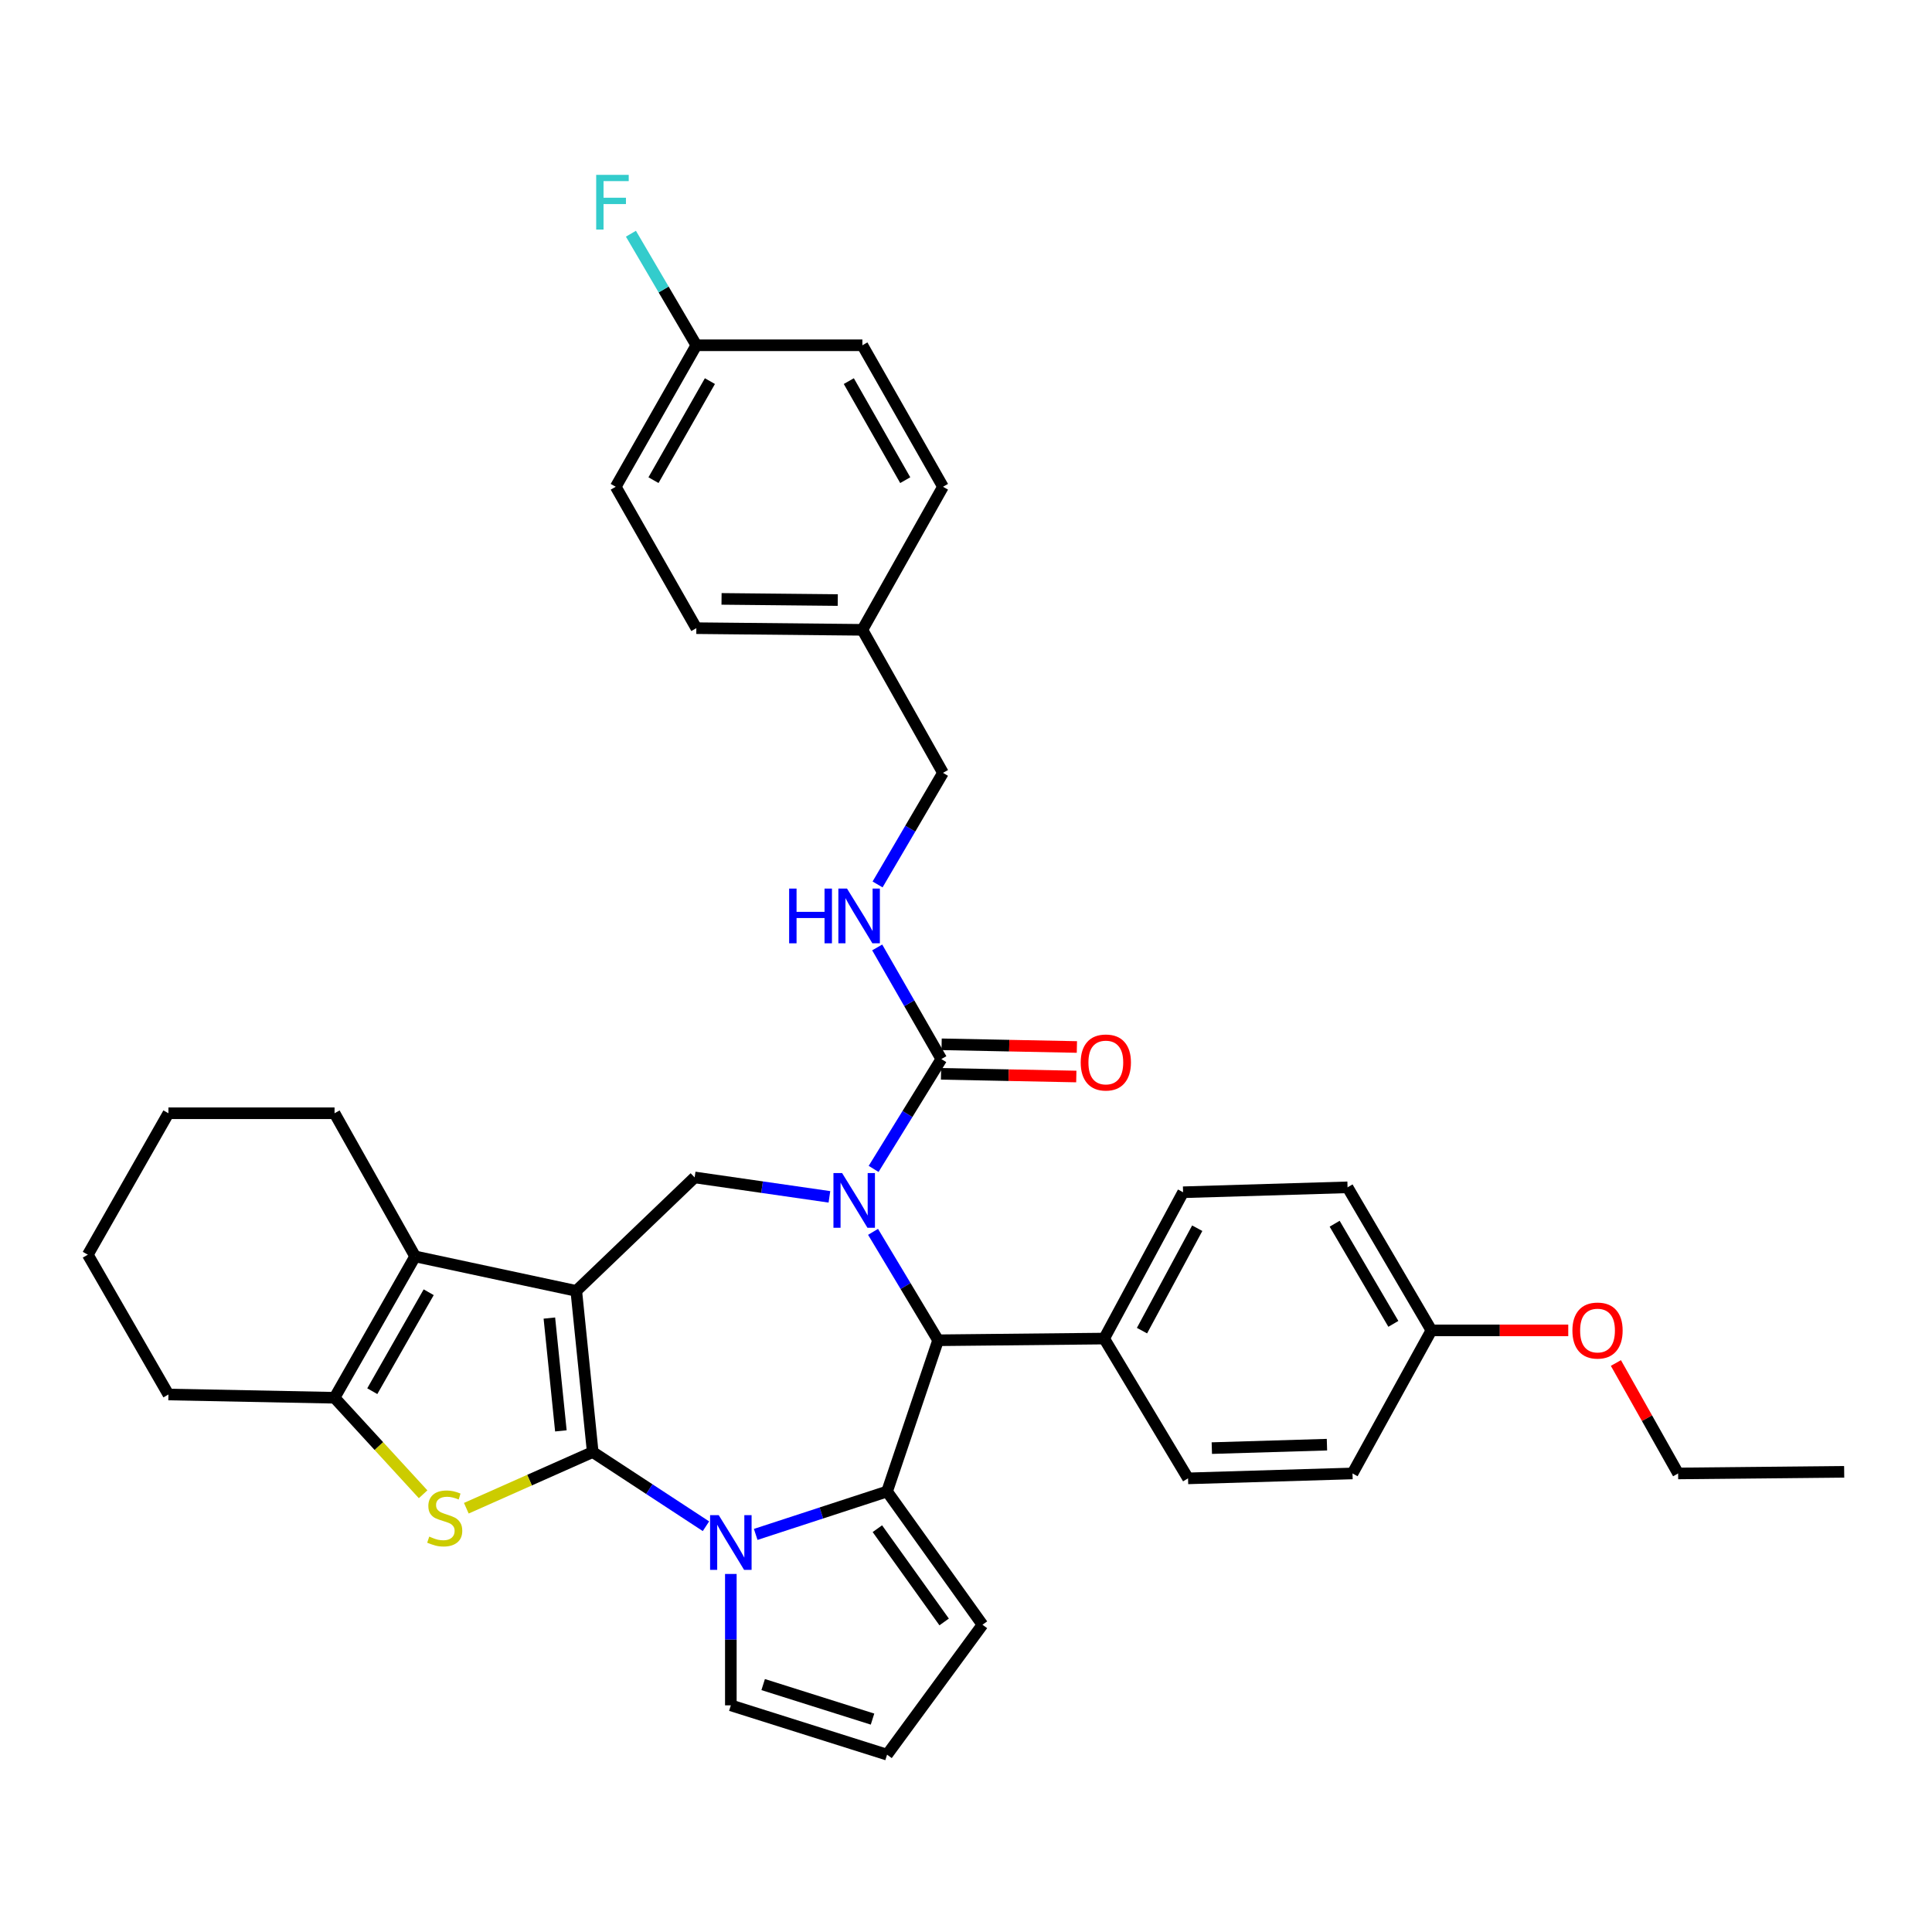 <?xml version='1.0' encoding='iso-8859-1'?>
<svg version='1.1' baseProfile='full'
              xmlns='http://www.w3.org/2000/svg'
                      xmlns:rdkit='http://www.rdkit.org/xml'
                      xmlns:xlink='http://www.w3.org/1999/xlink'
                  xml:space='preserve'
width='1000px' height='1000px' viewBox='0 0 1000 1000'>
<!-- END OF HEADER -->
<rect style='opacity:1.0;fill:#FFFFFF;stroke:none' width='1000' height='1000' x='0' y='0'> </rect>
<path class='bond-0' d='M 306.791,751.58 L 298.283,668.167' style='fill:none;fill-rule:evenodd;stroke:#000000;stroke-width:6px;stroke-linecap:butt;stroke-linejoin:miter;stroke-opacity:1' />
<path class='bond-0' d='M 290.309,740.619 L 284.353,682.23' style='fill:none;fill-rule:evenodd;stroke:#000000;stroke-width:6px;stroke-linecap:butt;stroke-linejoin:miter;stroke-opacity:1' />
<path class='bond-1' d='M 306.791,751.58 L 336.098,770.778' style='fill:none;fill-rule:evenodd;stroke:#000000;stroke-width:6px;stroke-linecap:butt;stroke-linejoin:miter;stroke-opacity:1' />
<path class='bond-1' d='M 336.098,770.778 L 365.405,789.976' style='fill:none;fill-rule:evenodd;stroke:#0000FF;stroke-width:6px;stroke-linecap:butt;stroke-linejoin:miter;stroke-opacity:1' />
<path class='bond-4' d='M 306.791,751.58 L 274.078,766.118' style='fill:none;fill-rule:evenodd;stroke:#000000;stroke-width:6px;stroke-linecap:butt;stroke-linejoin:miter;stroke-opacity:1' />
<path class='bond-4' d='M 274.078,766.118 L 241.364,780.656' style='fill:none;fill-rule:evenodd;stroke:#CCCC00;stroke-width:6px;stroke-linecap:butt;stroke-linejoin:miter;stroke-opacity:1' />
<path class='bond-5' d='M 298.283,668.167 L 214.87,650.318' style='fill:none;fill-rule:evenodd;stroke:#000000;stroke-width:6px;stroke-linecap:butt;stroke-linejoin:miter;stroke-opacity:1' />
<path class='bond-7' d='M 298.283,668.167 L 359.549,609.431' style='fill:none;fill-rule:evenodd;stroke:#000000;stroke-width:6px;stroke-linecap:butt;stroke-linejoin:miter;stroke-opacity:1' />
<path class='bond-3' d='M 391.148,794.209 L 425.148,783.105' style='fill:none;fill-rule:evenodd;stroke:#0000FF;stroke-width:6px;stroke-linecap:butt;stroke-linejoin:miter;stroke-opacity:1' />
<path class='bond-3' d='M 425.148,783.105 L 459.147,772.002' style='fill:none;fill-rule:evenodd;stroke:#000000;stroke-width:6px;stroke-linecap:butt;stroke-linejoin:miter;stroke-opacity:1' />
<path class='bond-11' d='M 378.282,814.677 L 378.282,848.679' style='fill:none;fill-rule:evenodd;stroke:#0000FF;stroke-width:6px;stroke-linecap:butt;stroke-linejoin:miter;stroke-opacity:1' />
<path class='bond-11' d='M 378.282,848.679 L 378.282,882.681' style='fill:none;fill-rule:evenodd;stroke:#000000;stroke-width:6px;stroke-linecap:butt;stroke-linejoin:miter;stroke-opacity:1' />
<path class='bond-2' d='M 429.304,619.487 L 394.427,614.459' style='fill:none;fill-rule:evenodd;stroke:#0000FF;stroke-width:6px;stroke-linecap:butt;stroke-linejoin:miter;stroke-opacity:1' />
<path class='bond-2' d='M 394.427,614.459 L 359.549,609.431' style='fill:none;fill-rule:evenodd;stroke:#000000;stroke-width:6px;stroke-linecap:butt;stroke-linejoin:miter;stroke-opacity:1' />
<path class='bond-9' d='M 452.183,605.027 L 469.706,576.6' style='fill:none;fill-rule:evenodd;stroke:#0000FF;stroke-width:6px;stroke-linecap:butt;stroke-linejoin:miter;stroke-opacity:1' />
<path class='bond-9' d='M 469.706,576.6 L 487.229,548.172' style='fill:none;fill-rule:evenodd;stroke:#000000;stroke-width:6px;stroke-linecap:butt;stroke-linejoin:miter;stroke-opacity:1' />
<path class='bond-38' d='M 451.891,637.606 L 468.724,665.662' style='fill:none;fill-rule:evenodd;stroke:#0000FF;stroke-width:6px;stroke-linecap:butt;stroke-linejoin:miter;stroke-opacity:1' />
<path class='bond-38' d='M 468.724,665.662 L 485.556,693.718' style='fill:none;fill-rule:evenodd;stroke:#000000;stroke-width:6px;stroke-linecap:butt;stroke-linejoin:miter;stroke-opacity:1' />
<path class='bond-6' d='M 459.147,772.002 L 485.556,693.718' style='fill:none;fill-rule:evenodd;stroke:#000000;stroke-width:6px;stroke-linecap:butt;stroke-linejoin:miter;stroke-opacity:1' />
<path class='bond-12' d='M 459.147,772.002 L 508.526,840.962' style='fill:none;fill-rule:evenodd;stroke:#000000;stroke-width:6px;stroke-linecap:butt;stroke-linejoin:miter;stroke-opacity:1' />
<path class='bond-12' d='M 454.126,791.244 L 488.691,839.517' style='fill:none;fill-rule:evenodd;stroke:#000000;stroke-width:6px;stroke-linecap:butt;stroke-linejoin:miter;stroke-opacity:1' />
<path class='bond-8' d='M 219,773.431 L 196.08,748.456' style='fill:none;fill-rule:evenodd;stroke:#CCCC00;stroke-width:6px;stroke-linecap:butt;stroke-linejoin:miter;stroke-opacity:1' />
<path class='bond-8' d='M 196.08,748.456 L 173.159,723.481' style='fill:none;fill-rule:evenodd;stroke:#000000;stroke-width:6px;stroke-linecap:butt;stroke-linejoin:miter;stroke-opacity:1' />
<path class='bond-22' d='M 214.87,650.318 L 173.159,576.22' style='fill:none;fill-rule:evenodd;stroke:#000000;stroke-width:6px;stroke-linecap:butt;stroke-linejoin:miter;stroke-opacity:1' />
<path class='bond-36' d='M 214.87,650.318 L 173.159,723.481' style='fill:none;fill-rule:evenodd;stroke:#000000;stroke-width:6px;stroke-linecap:butt;stroke-linejoin:miter;stroke-opacity:1' />
<path class='bond-36' d='M 221.892,668.862 L 192.694,720.077' style='fill:none;fill-rule:evenodd;stroke:#000000;stroke-width:6px;stroke-linecap:butt;stroke-linejoin:miter;stroke-opacity:1' />
<path class='bond-13' d='M 485.556,693.718 L 571.516,692.843' style='fill:none;fill-rule:evenodd;stroke:#000000;stroke-width:6px;stroke-linecap:butt;stroke-linejoin:miter;stroke-opacity:1' />
<path class='bond-25' d='M 173.159,723.481 L 87.174,721.791' style='fill:none;fill-rule:evenodd;stroke:#000000;stroke-width:6px;stroke-linecap:butt;stroke-linejoin:miter;stroke-opacity:1' />
<path class='bond-10' d='M 487.229,548.172 L 470.633,519.28' style='fill:none;fill-rule:evenodd;stroke:#000000;stroke-width:6px;stroke-linecap:butt;stroke-linejoin:miter;stroke-opacity:1' />
<path class='bond-10' d='M 470.633,519.28 L 454.038,490.388' style='fill:none;fill-rule:evenodd;stroke:#0000FF;stroke-width:6px;stroke-linecap:butt;stroke-linejoin:miter;stroke-opacity:1' />
<path class='bond-15' d='M 487.077,555.813 L 522.085,556.508' style='fill:none;fill-rule:evenodd;stroke:#000000;stroke-width:6px;stroke-linecap:butt;stroke-linejoin:miter;stroke-opacity:1' />
<path class='bond-15' d='M 522.085,556.508 L 557.093,557.203' style='fill:none;fill-rule:evenodd;stroke:#FF0000;stroke-width:6px;stroke-linecap:butt;stroke-linejoin:miter;stroke-opacity:1' />
<path class='bond-15' d='M 487.38,540.532 L 522.388,541.226' style='fill:none;fill-rule:evenodd;stroke:#000000;stroke-width:6px;stroke-linecap:butt;stroke-linejoin:miter;stroke-opacity:1' />
<path class='bond-15' d='M 522.388,541.226 L 557.396,541.921' style='fill:none;fill-rule:evenodd;stroke:#FF0000;stroke-width:6px;stroke-linecap:butt;stroke-linejoin:miter;stroke-opacity:1' />
<path class='bond-18' d='M 454.235,457.786 L 471.16,428.907' style='fill:none;fill-rule:evenodd;stroke:#0000FF;stroke-width:6px;stroke-linecap:butt;stroke-linejoin:miter;stroke-opacity:1' />
<path class='bond-18' d='M 471.16,428.907 L 488.086,400.028' style='fill:none;fill-rule:evenodd;stroke:#000000;stroke-width:6px;stroke-linecap:butt;stroke-linejoin:miter;stroke-opacity:1' />
<path class='bond-14' d='M 378.282,882.681 L 459.147,908.207' style='fill:none;fill-rule:evenodd;stroke:#000000;stroke-width:6px;stroke-linecap:butt;stroke-linejoin:miter;stroke-opacity:1' />
<path class='bond-14' d='M 395.013,871.934 L 451.618,889.802' style='fill:none;fill-rule:evenodd;stroke:#000000;stroke-width:6px;stroke-linecap:butt;stroke-linejoin:miter;stroke-opacity:1' />
<path class='bond-37' d='M 508.526,840.962 L 459.147,908.207' style='fill:none;fill-rule:evenodd;stroke:#000000;stroke-width:6px;stroke-linecap:butt;stroke-linejoin:miter;stroke-opacity:1' />
<path class='bond-16' d='M 571.516,692.843 L 612.361,617.107' style='fill:none;fill-rule:evenodd;stroke:#000000;stroke-width:6px;stroke-linecap:butt;stroke-linejoin:miter;stroke-opacity:1' />
<path class='bond-16' d='M 591.096,688.738 L 619.687,635.723' style='fill:none;fill-rule:evenodd;stroke:#000000;stroke-width:6px;stroke-linecap:butt;stroke-linejoin:miter;stroke-opacity:1' />
<path class='bond-17' d='M 571.516,692.843 L 614.925,765.2' style='fill:none;fill-rule:evenodd;stroke:#000000;stroke-width:6px;stroke-linecap:butt;stroke-linejoin:miter;stroke-opacity:1' />
<path class='bond-24' d='M 612.361,617.107 L 697.489,614.56' style='fill:none;fill-rule:evenodd;stroke:#000000;stroke-width:6px;stroke-linecap:butt;stroke-linejoin:miter;stroke-opacity:1' />
<path class='bond-23' d='M 614.925,765.2 L 700.053,762.653' style='fill:none;fill-rule:evenodd;stroke:#000000;stroke-width:6px;stroke-linecap:butt;stroke-linejoin:miter;stroke-opacity:1' />
<path class='bond-23' d='M 627.237,749.54 L 686.827,747.757' style='fill:none;fill-rule:evenodd;stroke:#000000;stroke-width:6px;stroke-linecap:butt;stroke-linejoin:miter;stroke-opacity:1' />
<path class='bond-20' d='M 488.086,400.028 L 446.367,325.999' style='fill:none;fill-rule:evenodd;stroke:#000000;stroke-width:6px;stroke-linecap:butt;stroke-linejoin:miter;stroke-opacity:1' />
<path class='bond-19' d='M 360.424,178.713 L 318.705,251.952' style='fill:none;fill-rule:evenodd;stroke:#000000;stroke-width:6px;stroke-linecap:butt;stroke-linejoin:miter;stroke-opacity:1' />
<path class='bond-19' d='M 367.447,197.264 L 338.244,248.532' style='fill:none;fill-rule:evenodd;stroke:#000000;stroke-width:6px;stroke-linecap:butt;stroke-linejoin:miter;stroke-opacity:1' />
<path class='bond-26' d='M 360.424,178.713 L 343.496,149.842' style='fill:none;fill-rule:evenodd;stroke:#000000;stroke-width:6px;stroke-linecap:butt;stroke-linejoin:miter;stroke-opacity:1' />
<path class='bond-26' d='M 343.496,149.842 L 326.568,120.972' style='fill:none;fill-rule:evenodd;stroke:#33CCCC;stroke-width:6px;stroke-linecap:butt;stroke-linejoin:miter;stroke-opacity:1' />
<path class='bond-41' d='M 360.424,178.713 L 446.367,178.713' style='fill:none;fill-rule:evenodd;stroke:#000000;stroke-width:6px;stroke-linecap:butt;stroke-linejoin:miter;stroke-opacity:1' />
<path class='bond-29' d='M 446.367,325.999 L 488.086,251.952' style='fill:none;fill-rule:evenodd;stroke:#000000;stroke-width:6px;stroke-linecap:butt;stroke-linejoin:miter;stroke-opacity:1' />
<path class='bond-30' d='M 446.367,325.999 L 360.424,325.141' style='fill:none;fill-rule:evenodd;stroke:#000000;stroke-width:6px;stroke-linecap:butt;stroke-linejoin:miter;stroke-opacity:1' />
<path class='bond-30' d='M 433.628,310.586 L 373.468,309.986' style='fill:none;fill-rule:evenodd;stroke:#000000;stroke-width:6px;stroke-linecap:butt;stroke-linejoin:miter;stroke-opacity:1' />
<path class='bond-21' d='M 740.897,688.606 L 700.053,762.653' style='fill:none;fill-rule:evenodd;stroke:#000000;stroke-width:6px;stroke-linecap:butt;stroke-linejoin:miter;stroke-opacity:1' />
<path class='bond-31' d='M 740.897,688.606 L 776.311,688.606' style='fill:none;fill-rule:evenodd;stroke:#000000;stroke-width:6px;stroke-linecap:butt;stroke-linejoin:miter;stroke-opacity:1' />
<path class='bond-31' d='M 776.311,688.606 L 811.725,688.606' style='fill:none;fill-rule:evenodd;stroke:#FF0000;stroke-width:6px;stroke-linecap:butt;stroke-linejoin:miter;stroke-opacity:1' />
<path class='bond-40' d='M 740.897,688.606 L 697.489,614.56' style='fill:none;fill-rule:evenodd;stroke:#000000;stroke-width:6px;stroke-linecap:butt;stroke-linejoin:miter;stroke-opacity:1' />
<path class='bond-40' d='M 721.2,685.229 L 690.814,633.397' style='fill:none;fill-rule:evenodd;stroke:#000000;stroke-width:6px;stroke-linecap:butt;stroke-linejoin:miter;stroke-opacity:1' />
<path class='bond-33' d='M 173.159,576.22 L 87.174,576.22' style='fill:none;fill-rule:evenodd;stroke:#000000;stroke-width:6px;stroke-linecap:butt;stroke-linejoin:miter;stroke-opacity:1' />
<path class='bond-34' d='M 87.174,721.791 L 45.455,649.434' style='fill:none;fill-rule:evenodd;stroke:#000000;stroke-width:6px;stroke-linecap:butt;stroke-linejoin:miter;stroke-opacity:1' />
<path class='bond-27' d='M 446.367,178.713 L 488.086,251.952' style='fill:none;fill-rule:evenodd;stroke:#000000;stroke-width:6px;stroke-linecap:butt;stroke-linejoin:miter;stroke-opacity:1' />
<path class='bond-27' d='M 439.344,197.264 L 468.547,248.532' style='fill:none;fill-rule:evenodd;stroke:#000000;stroke-width:6px;stroke-linecap:butt;stroke-linejoin:miter;stroke-opacity:1' />
<path class='bond-28' d='M 318.705,251.952 L 360.424,325.141' style='fill:none;fill-rule:evenodd;stroke:#000000;stroke-width:6px;stroke-linecap:butt;stroke-linejoin:miter;stroke-opacity:1' />
<path class='bond-32' d='M 836.388,705.491 L 852.491,734.072' style='fill:none;fill-rule:evenodd;stroke:#FF0000;stroke-width:6px;stroke-linecap:butt;stroke-linejoin:miter;stroke-opacity:1' />
<path class='bond-32' d='M 852.491,734.072 L 868.594,762.653' style='fill:none;fill-rule:evenodd;stroke:#000000;stroke-width:6px;stroke-linecap:butt;stroke-linejoin:miter;stroke-opacity:1' />
<path class='bond-35' d='M 868.594,762.653 L 954.545,761.803' style='fill:none;fill-rule:evenodd;stroke:#000000;stroke-width:6px;stroke-linecap:butt;stroke-linejoin:miter;stroke-opacity:1' />
<path class='bond-39' d='M 87.174,576.22 L 45.455,649.434' style='fill:none;fill-rule:evenodd;stroke:#000000;stroke-width:6px;stroke-linecap:butt;stroke-linejoin:miter;stroke-opacity:1' />
<path  class='atom-2' d='M 372.022 784.251
L 381.302 799.251
Q 382.222 800.731, 383.702 803.411
Q 385.182 806.091, 385.262 806.251
L 385.262 784.251
L 389.022 784.251
L 389.022 812.571
L 385.142 812.571
L 375.182 796.171
Q 374.022 794.251, 372.782 792.051
Q 371.582 789.851, 371.222 789.171
L 371.222 812.571
L 367.542 812.571
L 367.542 784.251
L 372.022 784.251
' fill='#0000FF'/>
<path  class='atom-3' d='M 435.87 607.176
L 445.15 622.176
Q 446.07 623.656, 447.55 626.336
Q 449.03 629.016, 449.11 629.176
L 449.11 607.176
L 452.87 607.176
L 452.87 635.496
L 448.99 635.496
L 439.03 619.096
Q 437.87 617.176, 436.63 614.976
Q 435.43 612.776, 435.07 612.096
L 435.07 635.496
L 431.39 635.496
L 431.39 607.176
L 435.87 607.176
' fill='#0000FF'/>
<path  class='atom-5' d='M 222.189 795.342
Q 222.509 795.462, 223.829 796.022
Q 225.149 796.582, 226.589 796.942
Q 228.069 797.262, 229.509 797.262
Q 232.189 797.262, 233.749 795.982
Q 235.309 794.662, 235.309 792.382
Q 235.309 790.822, 234.509 789.862
Q 233.749 788.902, 232.549 788.382
Q 231.349 787.862, 229.349 787.262
Q 226.829 786.502, 225.309 785.782
Q 223.829 785.062, 222.749 783.542
Q 221.709 782.022, 221.709 779.462
Q 221.709 775.902, 224.109 773.702
Q 226.549 771.502, 231.349 771.502
Q 234.629 771.502, 238.349 773.062
L 237.429 776.142
Q 234.029 774.742, 231.469 774.742
Q 228.709 774.742, 227.189 775.902
Q 225.669 777.022, 225.709 778.982
Q 225.709 780.502, 226.469 781.422
Q 227.269 782.342, 228.389 782.862
Q 229.549 783.382, 231.469 783.982
Q 234.029 784.782, 235.549 785.582
Q 237.069 786.382, 238.149 788.022
Q 239.269 789.622, 239.269 792.382
Q 239.269 796.302, 236.629 798.422
Q 234.029 800.502, 229.669 800.502
Q 227.149 800.502, 225.229 799.942
Q 223.349 799.422, 221.109 798.502
L 222.189 795.342
' fill='#CCCC00'/>
<path  class='atom-11' d='M 408.457 459.932
L 412.297 459.932
L 412.297 471.972
L 426.777 471.972
L 426.777 459.932
L 430.617 459.932
L 430.617 488.252
L 426.777 488.252
L 426.777 475.172
L 412.297 475.172
L 412.297 488.252
L 408.457 488.252
L 408.457 459.932
' fill='#0000FF'/>
<path  class='atom-11' d='M 438.417 459.932
L 447.697 474.932
Q 448.617 476.412, 450.097 479.092
Q 451.577 481.772, 451.657 481.932
L 451.657 459.932
L 455.417 459.932
L 455.417 488.252
L 451.537 488.252
L 441.577 471.852
Q 440.417 469.932, 439.177 467.732
Q 437.977 465.532, 437.617 464.852
L 437.617 488.252
L 433.937 488.252
L 433.937 459.932
L 438.417 459.932
' fill='#0000FF'/>
<path  class='atom-16' d='M 559.374 549.942
Q 559.374 543.142, 562.734 539.342
Q 566.094 535.542, 572.374 535.542
Q 578.654 535.542, 582.014 539.342
Q 585.374 543.142, 585.374 549.942
Q 585.374 556.822, 581.974 560.742
Q 578.574 564.622, 572.374 564.622
Q 566.134 564.622, 562.734 560.742
Q 559.374 556.862, 559.374 549.942
M 572.374 561.422
Q 576.694 561.422, 579.014 558.542
Q 581.374 555.622, 581.374 549.942
Q 581.374 544.382, 579.014 541.582
Q 576.694 538.742, 572.374 538.742
Q 568.054 538.742, 565.694 541.542
Q 563.374 544.342, 563.374 549.942
Q 563.374 555.662, 565.694 558.542
Q 568.054 561.422, 572.374 561.422
' fill='#FF0000'/>
<path  class='atom-27' d='M 308.587 90.506
L 325.427 90.506
L 325.427 93.746
L 312.387 93.746
L 312.387 102.346
L 323.987 102.346
L 323.987 105.626
L 312.387 105.626
L 312.387 118.826
L 308.587 118.826
L 308.587 90.506
' fill='#33CCCC'/>
<path  class='atom-32' d='M 813.875 688.686
Q 813.875 681.886, 817.235 678.086
Q 820.595 674.286, 826.875 674.286
Q 833.155 674.286, 836.515 678.086
Q 839.875 681.886, 839.875 688.686
Q 839.875 695.566, 836.475 699.486
Q 833.075 703.366, 826.875 703.366
Q 820.635 703.366, 817.235 699.486
Q 813.875 695.606, 813.875 688.686
M 826.875 700.166
Q 831.195 700.166, 833.515 697.286
Q 835.875 694.366, 835.875 688.686
Q 835.875 683.126, 833.515 680.326
Q 831.195 677.486, 826.875 677.486
Q 822.555 677.486, 820.195 680.286
Q 817.875 683.086, 817.875 688.686
Q 817.875 694.406, 820.195 697.286
Q 822.555 700.166, 826.875 700.166
' fill='#FF0000'/>
</svg>
